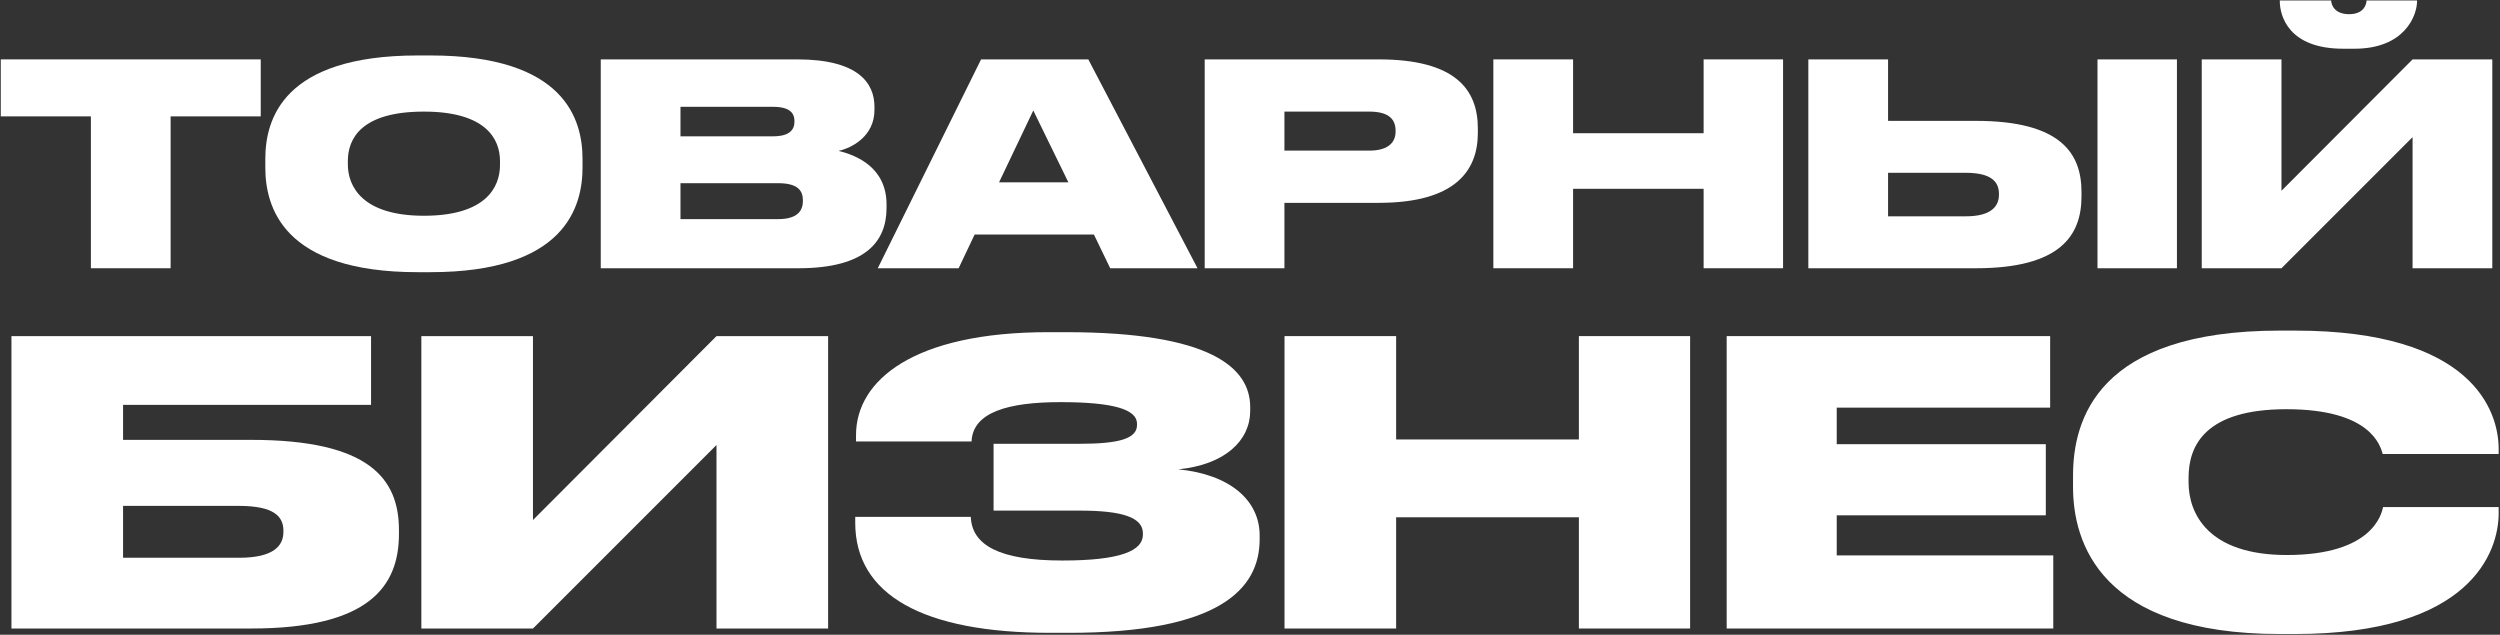 <?xml version="1.0" encoding="UTF-8"?> <svg xmlns="http://www.w3.org/2000/svg" width="1603" height="407" viewBox="0 0 1603 407" fill="none"><rect x="0" y="0" width="1603" height="407" fill="#333333" stroke="none"/> <path d="M58.28 172H109.4V74.62H167.18V38.08H0.5V74.62H58.28V172Z" fill="white"></path> <path d="M267.86 35.56C181.1 35.56 170.12 76.78 170.12 101.98V107.38C170.12 132.4 181.1 174.52 267.86 174.52H275.96C362.54 174.52 373.52 132.4 373.52 107.38V101.98C373.52 76.78 362.36 35.56 275.96 35.56H267.86ZM320.6 105.76C320.6 120.16 311.42 138.34 271.82 138.34C232.22 138.34 223.04 119.44 223.04 105.4V103.24C223.04 89.02 231.5 71.56 271.82 71.56C311.42 71.56 320.6 89.02 320.6 103.24V105.76Z" fill="white"></path> <path d="M385.206 172H511.926C555.666 172 568.446 154.36 568.446 133.3V131.14C568.446 107.56 549.546 99.64 537.666 96.76C546.486 94.78 560.706 87.22 560.706 70.48V68.5C560.706 53.2 550.266 38.08 511.206 38.08H385.206V172ZM495.726 68.5C506.346 68.5 509.406 72.46 509.406 77.68V78.04C509.406 83.08 506.346 87.4 495.726 87.4H436.326V68.5H495.726ZM498.966 117.46C512.106 117.46 514.806 122.68 514.806 128.44V128.98C514.806 134.2 512.286 140.5 498.966 140.5H436.326V117.46H498.966Z" fill="white"></path> <path d="M685.047 116.92H640.587L662.547 70.84L685.047 116.92ZM711.867 172H767.847L697.827 38.08H629.067L562.827 172H614.667L624.927 150.4H701.427L711.867 172Z" fill="white"></path> <path d="M884.052 130.06C933.012 130.06 947.593 109.54 947.593 85.24V82.36C947.593 57.7 933.552 38.08 884.052 38.08H772.453V172H823.573V130.06H884.052ZM823.573 71.56H877.932C889.993 71.56 894.852 76.06 894.852 83.8V84.34C894.852 91.72 889.633 96.58 877.932 96.58H823.573V71.56Z" fill="white"></path> <path d="M957.537 172H1008.66V121.06H1092.36V172H1143.3V38.08H1092.36V85.42H1008.66V38.08H957.537V172Z" fill="white"></path> <path d="M1210.63 77.5V38.08H1159.51V172H1266.97C1321.15 172 1334.65 150.94 1334.65 125.92V123.04C1334.65 98.02 1320.97 77.5 1266.97 77.5H1210.63ZM1210.63 138.7V110.8H1260.49C1277.05 110.8 1281.73 116.74 1281.73 124.3V124.84C1281.73 132.04 1277.05 138.7 1260.49 138.7H1210.63ZM1395.85 38.08H1344.91V172H1395.85V38.08Z" fill="white"></path> <path d="M1546.94 172H1598.06V38.08H1546.94L1462.88 122.32V38.08H1411.76V172H1462.88L1546.94 87.94V172ZM1509.68 31.24C1541.72 31.24 1549.82 10.18 1549.82 0.64V0.28H1517.42C1517.42 2.44 1515.98 9.1 1506.26 9.1C1496.36 9.1 1494.74 2.44 1494.74 0.28H1461.8V0.64C1461.8 10.18 1467.38 31.24 1502.48 31.24H1509.68Z" fill="white"></path> <path d="M7.34 403H161.06C236.912 403 255.812 375.784 255.812 342.268V340C255.812 306.988 236.912 282.04 161.06 282.04H78.908V259.612H237.92V215.512H7.34V403ZM78.908 357.64V324.376H153.248C175.676 324.376 181.724 331.18 181.724 340.252V341.008C181.724 349.828 175.676 357.64 153.248 357.64H78.908Z" fill="white"></path> <path d="M459.42 403H530.988V215.512H459.42L341.736 333.448V215.512H270.168V403H341.736L459.42 285.316V403Z" fill="white"></path> <path d="M807.684 343.276C807.684 321.1 789.036 304.216 755.52 300.94C785.76 297.916 801.636 282.292 801.636 263.392V261.124C801.636 235.672 776.184 212.992 683.448 212.992H672.108C586.428 212.992 548.88 243.484 548.88 279.016V283.048H622.968C623.724 264.148 646.908 257.848 679.92 257.848C714.444 257.848 729.06 262.636 729.06 271.708V272.464C729.06 281.284 717.468 284.56 692.268 284.56H637.08V327.4H692.268C719.484 327.4 732.84 331.684 732.84 342.016V342.772C732.84 353.104 718.728 359.404 681.18 359.404C640.86 359.404 623.22 349.576 622.464 331.432H548.376V335.212C548.376 381.328 591.72 405.772 673.368 405.772H685.212C781.728 405.772 807.684 377.8 807.684 345.796V343.276Z" fill="white"></path> <path d="M823.633 403H895.201V331.684H1012.38V403H1083.7V215.512H1012.38V281.788H895.201V215.512H823.633V403Z" fill="white"></path> <path d="M1107.15 215.512V403H1316.56V356.128H1177.71V330.424H1311.77V284.812H1177.71V261.376H1314.55V215.512H1107.15Z" fill="white"></path> <path d="M1471.61 406.528C1584.5 406.528 1602.14 353.608 1602.14 329.164V325.132H1528.05C1527.05 329.416 1521.5 355.876 1466.31 355.876C1415.91 355.876 1403.31 329.416 1403.31 309.256V306.232C1403.31 285.316 1414.4 262.384 1466.06 262.384C1520.49 262.384 1526.29 286.072 1527.8 291.112H1602.14V287.836C1602.14 263.644 1585.51 211.984 1471.61 211.984H1461.78C1344.85 211.984 1329.23 269.188 1329.23 304.972V312.28C1329.23 347.812 1346.61 406.528 1461.78 406.528H1471.61Z" fill="white"></path> </svg> 